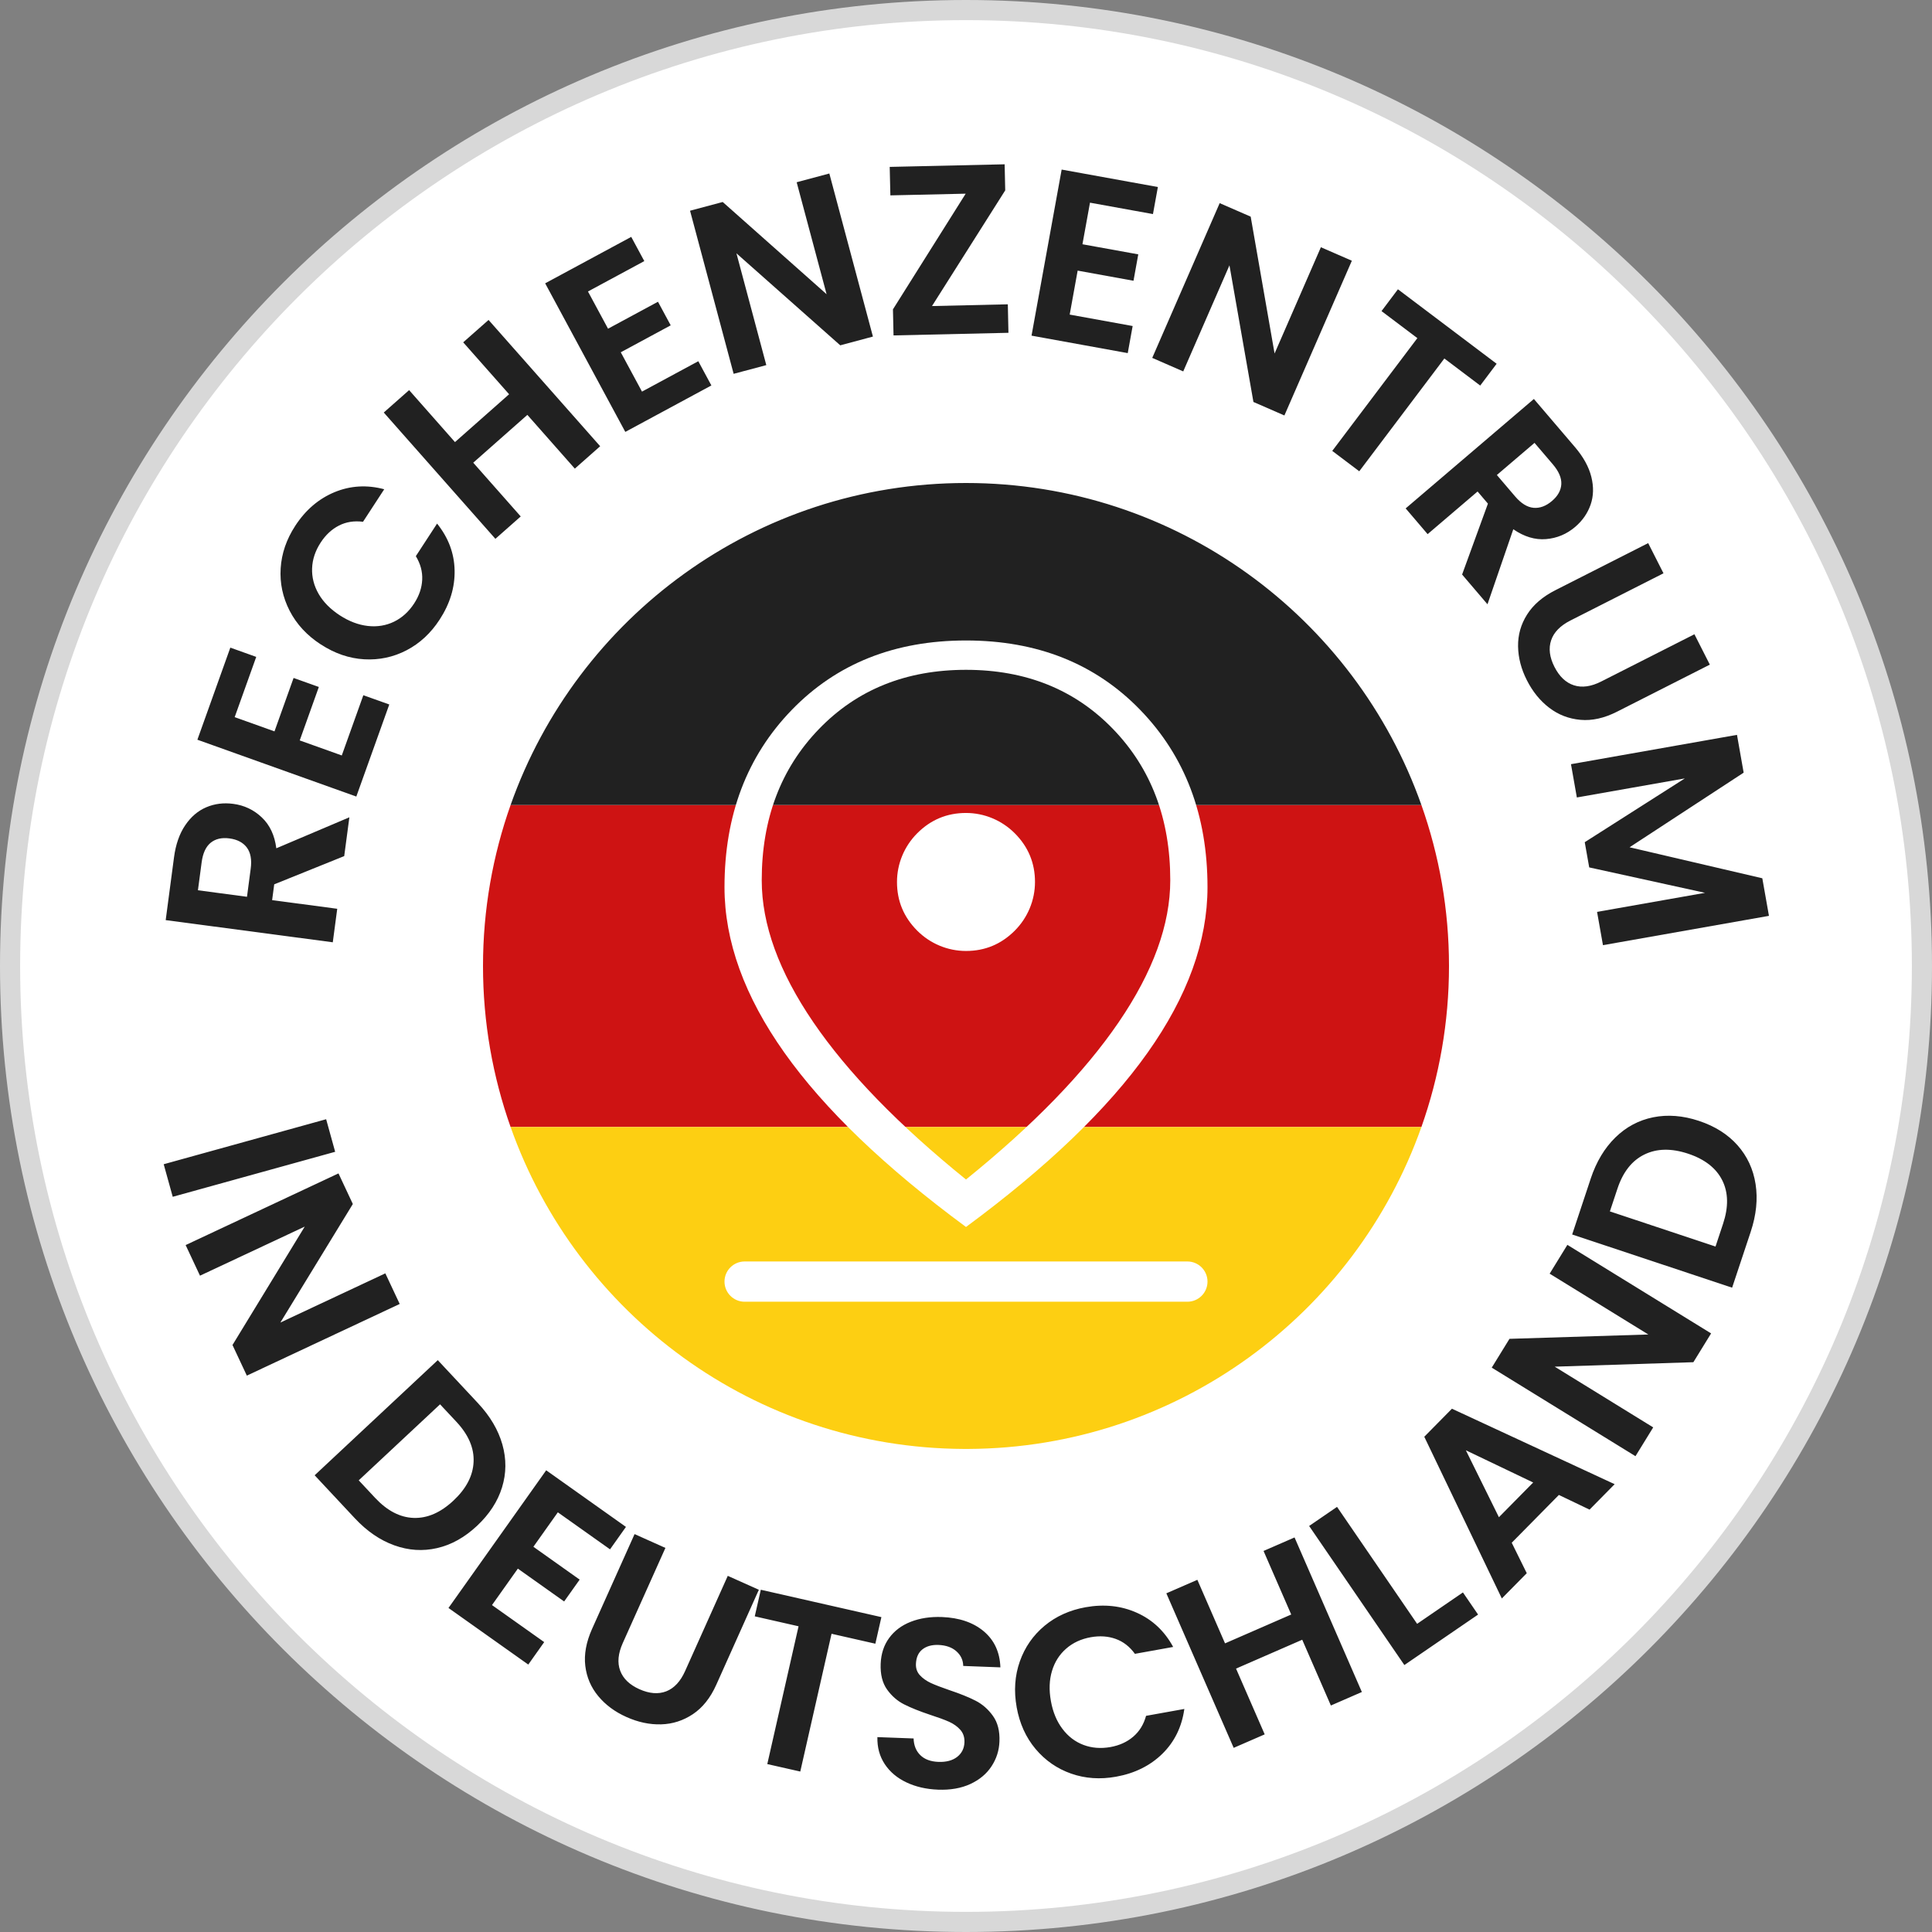 <?xml version="1.0" encoding="UTF-8"?><svg id="uuid-92366858-f1d9-45fb-86ab-6b3f50d328cf" xmlns="http://www.w3.org/2000/svg" viewBox="0 0 96 96"><rect x="0" y="0" width="96" height="96" fill="#808080" stroke="none"/><path d="M48,95.5C21.809,95.5.5,74.191.5,48S21.809.5,48,.5s47.5,21.309,47.5,47.5-21.309,47.5-47.5,47.5Z" fill="#fff" stroke-width="0"/><path d="M48,1c25.916,0,47,21.084,47,47s-21.084,47-47,47S1,73.916,1,48,22.084,1,48,1M48,0C21.49,0,0,21.49,0,48s21.49,48,48,48,48-21.49,48-48S74.51,0,48,0h0Z" fill="#d8d8d8" stroke-width="0"/><path d="M24,48h0c0,2.807.486,5.498,1.371,8h45.258c.885-2.503,1.371-5.195,1.371-8.001,0-2.805-.486-5.496-1.371-7.998H25.371c-.885,2.503-1.371,5.194-1.371,7.999Z" fill="#ce1313" stroke-width="0"/><path d="M47.89,71.997h.222c10.4-.048,19.233-6.71,22.517-15.997H25.371c3.284,9.287,12.118,15.95,22.519,15.997Z" fill="#fdcf12" stroke-width="0"/><path d="M48,24c10.449,0,19.334,6.68,22.629,16.001H25.371c3.295-9.321,12.18-16.001,22.629-16.001ZM17.36,40.611l-3.63,1.54c-.083-.648-.324-1.16-.723-1.536-.397-.376-.87-.6-1.418-.672-.476-.063-.921-.008-1.336.168-.414.175-.764.473-1.05.896-.286.422-.472.954-.557,1.598l-.413,3.115,8.303,1.102.221-1.665-3.235-.43.104-.785,3.478-1.403.256-1.927ZM9.835,44.237l.185-1.392c.06-.452.209-.774.449-.97.239-.193.55-.266.93-.215.389.051.678.203.866.453.188.252.253.603.192,1.055l-.184,1.393-2.438-.324ZM12.733,32.641l-1.288-.461-1.637,4.576,7.897,2.824,1.638-4.575-1.289-.46-1.071,2.993-2.09-.747.95-2.656-1.255-.448-.949,2.655-1.978-.708,1.071-2.993ZM15.944,32.022c.69.45,1.408.695,2.153.738.747.042,1.448-.107,2.104-.448.657-.341,1.203-.848,1.64-1.518.516-.79.766-1.608.748-2.455-.017-.847-.308-1.621-.871-2.322l-1.055,1.618c.23.379.336.771.316,1.174-.019.403-.152.795-.401,1.177-.267.409-.6.711-.998.905-.397.192-.831.265-1.299.213s-.933-.228-1.396-.528c-.469-.307-.82-.662-1.053-1.066-.232-.405-.34-.828-.324-1.271s.158-.868.424-1.277c.249-.383.553-.665.91-.847.357-.183.756-.245,1.196-.188l1.054-1.617c-.863-.229-1.688-.179-2.475.148-.786.328-1.435.884-1.946,1.668-.437.671-.679,1.375-.725,2.112-.047.739.103,1.441.445,2.109.344.668.86,1.227,1.551,1.676ZM23.016,17.01l2.281,2.58-2.689,2.377-2.279-2.582-1.26,1.113,5.547,6.276,1.259-1.112-2.36-2.671,2.689-2.376,2.359,2.671,1.259-1.113-5.546-6.275-1.26,1.112ZM32.015,12.974l-.649-1.203-4.277,2.307,3.982,7.383,4.277-2.308-.65-1.204-2.798,1.51-1.054-1.954,2.481-1.339-.632-1.172-2.482,1.339-.997-1.849,2.799-1.51ZM41.209,8.621l-1.623.435,1.487,5.563-5.162-4.582-1.623.434,2.166,8.104,1.623-.433-1.484-5.555,5.159,4.572,1.623-.435-2.166-8.104ZM49.949,9.459l-.029-1.295-5.711.129.033,1.415,3.742-.084-3.614,5.747.029,1.296,5.71-.13-.031-1.416-3.768.087,3.639-5.749ZM57.29,10.638l.244-1.345-4.781-.867-1.497,8.252,4.781.868.244-1.346-3.129-.568.396-2.185,2.775.504.237-1.312-2.774-.502.375-2.066,3.128.566ZM67.174,12.956l-1.54-.671-2.301,5.28-1.187-6.8-1.541-.671-3.351,7.689,1.54.672,2.297-5.271,1.191,6.789,1.539.671,3.352-7.689ZM69.463,14.374l-.816,1.084,1.781,1.343-4.229,5.604,1.342,1.012,4.228-5.604,1.782,1.345.816-1.083-4.904-3.7ZM73.912,30.027l1.283-3.729c.537.371,1.08.535,1.625.49s1.027-.247,1.448-.605c.365-.311.62-.681.768-1.105.147-.424.16-.884.037-1.38-.122-.495-.394-.989-.813-1.481l-2.042-2.392-6.371,5.437,1.091,1.279,2.482-2.119.514.603-1.283,3.523,1.262,1.479ZM76.25,22.007l.911,1.067c.296.348.436.675.42.982s-.17.588-.462.836c-.298.255-.604.368-.916.341-.313-.028-.617-.216-.914-.562l-.911-1.068,1.872-1.597ZM81.898,26.987l-4.612,2.34c-.635.322-1.104.728-1.409,1.214-.306.485-.454,1.013-.445,1.576.009.566.154,1.127.438,1.684.285.563.656,1.021,1.109,1.367.455.349.972.548,1.55.6.578.053,1.185-.082,1.819-.404l4.613-2.339-.766-1.509-4.624,2.344c-.506.258-.96.322-1.361.193-.401-.128-.726-.435-.972-.92-.243-.479-.297-.918-.163-1.317s.454-.728.96-.984l4.623-2.345-.76-1.499ZM87.568,43.641l-6.596-1.54,5.669-3.708-.331-1.878-8.249,1.457.292,1.654,5.365-.947-4.973,3.169.222,1.253,5.755,1.263-5.365.947.293,1.654,8.248-1.457-.33-1.867ZM16.206,55.614l-8.072,2.236.449,1.618,8.071-2.236-.448-1.618ZM19.861,64.793l-.714-1.521-5.216,2.445,3.601-5.89-.713-1.521-7.595,3.561.713,1.521,5.205-2.439-3.59,5.884.713,1.521,7.596-3.561ZM23.753,69.725l-2-2.14-6.118,5.721,2,2.14c.601.642,1.255,1.09,1.963,1.343.707.253,1.414.298,2.122.135.708-.162,1.367-.531,1.981-1.104.613-.574,1.028-1.211,1.244-1.91.217-.701.222-1.413.017-2.137-.205-.722-.608-1.405-1.209-2.047ZM18.637,74.426l-.812-.869,4.041-3.777.812.868c.602.644.886,1.308.854,1.993-.03.688-.365,1.329-1.002,1.924-.637.596-1.295.882-1.974.859-.678-.022-1.317-.355-1.919-.998ZM30.312,76.986l.791-1.115-3.963-2.813-4.855,6.841,3.965,2.812.791-1.116-2.594-1.84,1.285-1.811,2.3,1.632.771-1.086-2.299-1.632,1.215-1.712,2.594,1.84ZM31.532,76.228l-2.116,4.719c-.29.651-.401,1.26-.333,1.83.069.569.284,1.071.647,1.506.361.435.828.779,1.396,1.033.577.259,1.151.382,1.725.366.571-.016,1.099-.186,1.581-.508.482-.323.869-.809,1.16-1.459l2.115-4.72-1.544-.692-2.12,4.73c-.232.52-.545.854-.938,1.008-.394.152-.838.116-1.334-.105-.489-.22-.808-.525-.955-.922-.147-.395-.104-.851.128-1.369l2.12-4.73-1.533-.687ZM37.804,78.994l-.3,1.321,2.176.494-1.554,6.847,1.639.371,1.554-6.846,2.177.494.3-1.321-5.991-1.36ZM46.605,88.928c.615.023,1.151-.07,1.608-.28.456-.212.808-.504,1.054-.88.246-.374.378-.785.395-1.233.021-.52-.087-.944-.323-1.272-.235-.33-.522-.58-.859-.754-.338-.174-.775-.35-1.313-.53-.396-.136-.7-.253-.917-.353-.216-.101-.396-.229-.538-.381-.142-.154-.209-.342-.2-.566.013-.319.119-.561.321-.721.203-.16.468-.233.795-.222.377.015.675.12.895.316.221.196.334.439.339.728l1.847.07c-.027-.754-.303-1.351-.826-1.791s-1.217-.677-2.081-.71c-.575-.021-1.091.058-1.546.236s-.813.447-1.075.806c-.262.357-.401.785-.421,1.28-.021.528.086.954.317,1.279.232.325.515.571.849.74s.77.344,1.307.523c.396.128.705.242.931.343.224.102.409.234.555.399s.214.372.204.621c-.012.303-.133.544-.363.724-.231.179-.543.262-.935.247-.384-.016-.682-.126-.894-.334-.213-.208-.324-.485-.335-.83l-1.799-.067c-.012.511.111.959.369,1.347.257.386.616.687,1.076.904s.981.338,1.565.36ZM50.517,84.831c.146.811.459,1.502.939,2.073.481.572,1.07.981,1.769,1.226s1.441.295,2.229.154c.93-.167,1.696-.547,2.302-1.139.604-.593.968-1.335,1.093-2.228l-1.902.342c-.117.428-.33.773-.637,1.035-.306.263-.684.435-1.132.516-.481.085-.929.049-1.343-.107-.414-.157-.764-.424-1.045-.8-.283-.375-.474-.835-.571-1.378-.1-.552-.081-1.05.054-1.497.135-.448.369-.816.703-1.107.334-.293.74-.481,1.221-.568.449-.08.862-.053,1.24.083.377.135.696.382.956.742l1.901-.342c-.426-.785-1.027-1.352-1.805-1.699-.778-.349-1.628-.439-2.549-.274-.787.142-1.466.448-2.035.92-.569.474-.98,1.062-1.23,1.771-.25.707-.303,1.466-.157,2.277ZM62.785,77.066l1.375,3.158-3.289,1.434-1.375-3.158-1.541.671,3.346,7.679,1.541-.67-1.424-3.268,3.289-1.434,1.423,3.268,1.54-.671-3.345-7.68-1.54.671ZM66.436,74.876l-1.386.949,4.732,6.91,3.663-2.508-.753-1.1-2.276,1.56-3.98-5.812ZM78.984,75.013l1.247-1.265-8.085-3.75-1.374,1.393,3.853,8.036,1.239-1.256-.747-1.513,2.343-2.375,1.524.729ZM74.48,75.389l-1.642-3.325,3.345,1.6-1.703,1.726ZM77.882,61.857l-.881,1.431,4.904,3.022-6.9.216-.881,1.431,7.142,4.4.881-1.431-4.894-3.017,6.89-.222.881-1.431-7.142-4.4ZM79.043,58.563l-.923,2.778,7.948,2.643.924-2.778c.277-.836.358-1.624.242-2.367-.115-.742-.414-1.385-.895-1.929-.481-.543-1.121-.948-1.917-1.213-.798-.265-1.556-.324-2.273-.18-.719.145-1.347.479-1.884,1.005-.537.526-.944,1.205-1.223,2.041ZM85.617,60.812l-.374,1.128-5.249-1.746.375-1.127c.276-.835.725-1.402,1.344-1.702.617-.301,1.341-.313,2.168-.039.828.275,1.394.718,1.697,1.323.304.607.317,1.328.039,2.163Z" fill="#212121" stroke-width="0"/><path d="M48,58.609c3.35-2.707,5.879-5.312,7.587-7.816,1.709-2.504,2.563-4.855,2.563-7.055,0-3.045-.947-5.549-2.842-7.511-1.895-1.962-4.331-2.944-7.308-2.944s-5.414.981-7.308,2.944c-1.895,1.962-2.842,4.466-2.842,7.511,0,2.199.854,4.551,2.563,7.055,1.709,2.504,4.238,5.109,7.587,7.816ZM48,60.968c-4.029-2.971-7.036-5.857-9.021-8.657-1.986-2.8-2.979-5.543-2.979-8.229,0-3.571,1.114-6.507,3.343-8.807,2.229-2.3,5.114-3.45,8.657-3.45s6.429,1.15,8.657,3.45c2.229,2.3,3.343,5.236,3.343,8.807,0,2.686-.993,5.429-2.979,8.229s-4.993,5.686-9.021,8.657ZM48.001,47.253c.941,0,1.747-.335,2.418-1.005.644-.643,1.01-1.515,1.009-2.425,0-.941-.335-1.747-1.005-2.418-.643-.644-1.515-1.01-2.425-1.009-.941,0-1.747.335-2.418,1.005-.644.643-1.01,1.515-1.009,2.425,0,.941.335,1.747,1.005,2.418.643.644,1.515,1.01,2.425,1.009ZM36,63.682h0c0-.552.448-1,1-1h22c.552,0,1,.448,1,1h0c0,.552-.448,1-1,1h-22c-.552,0-1-.448-1-1Z" fill="#fff" stroke-width="0"/></svg>